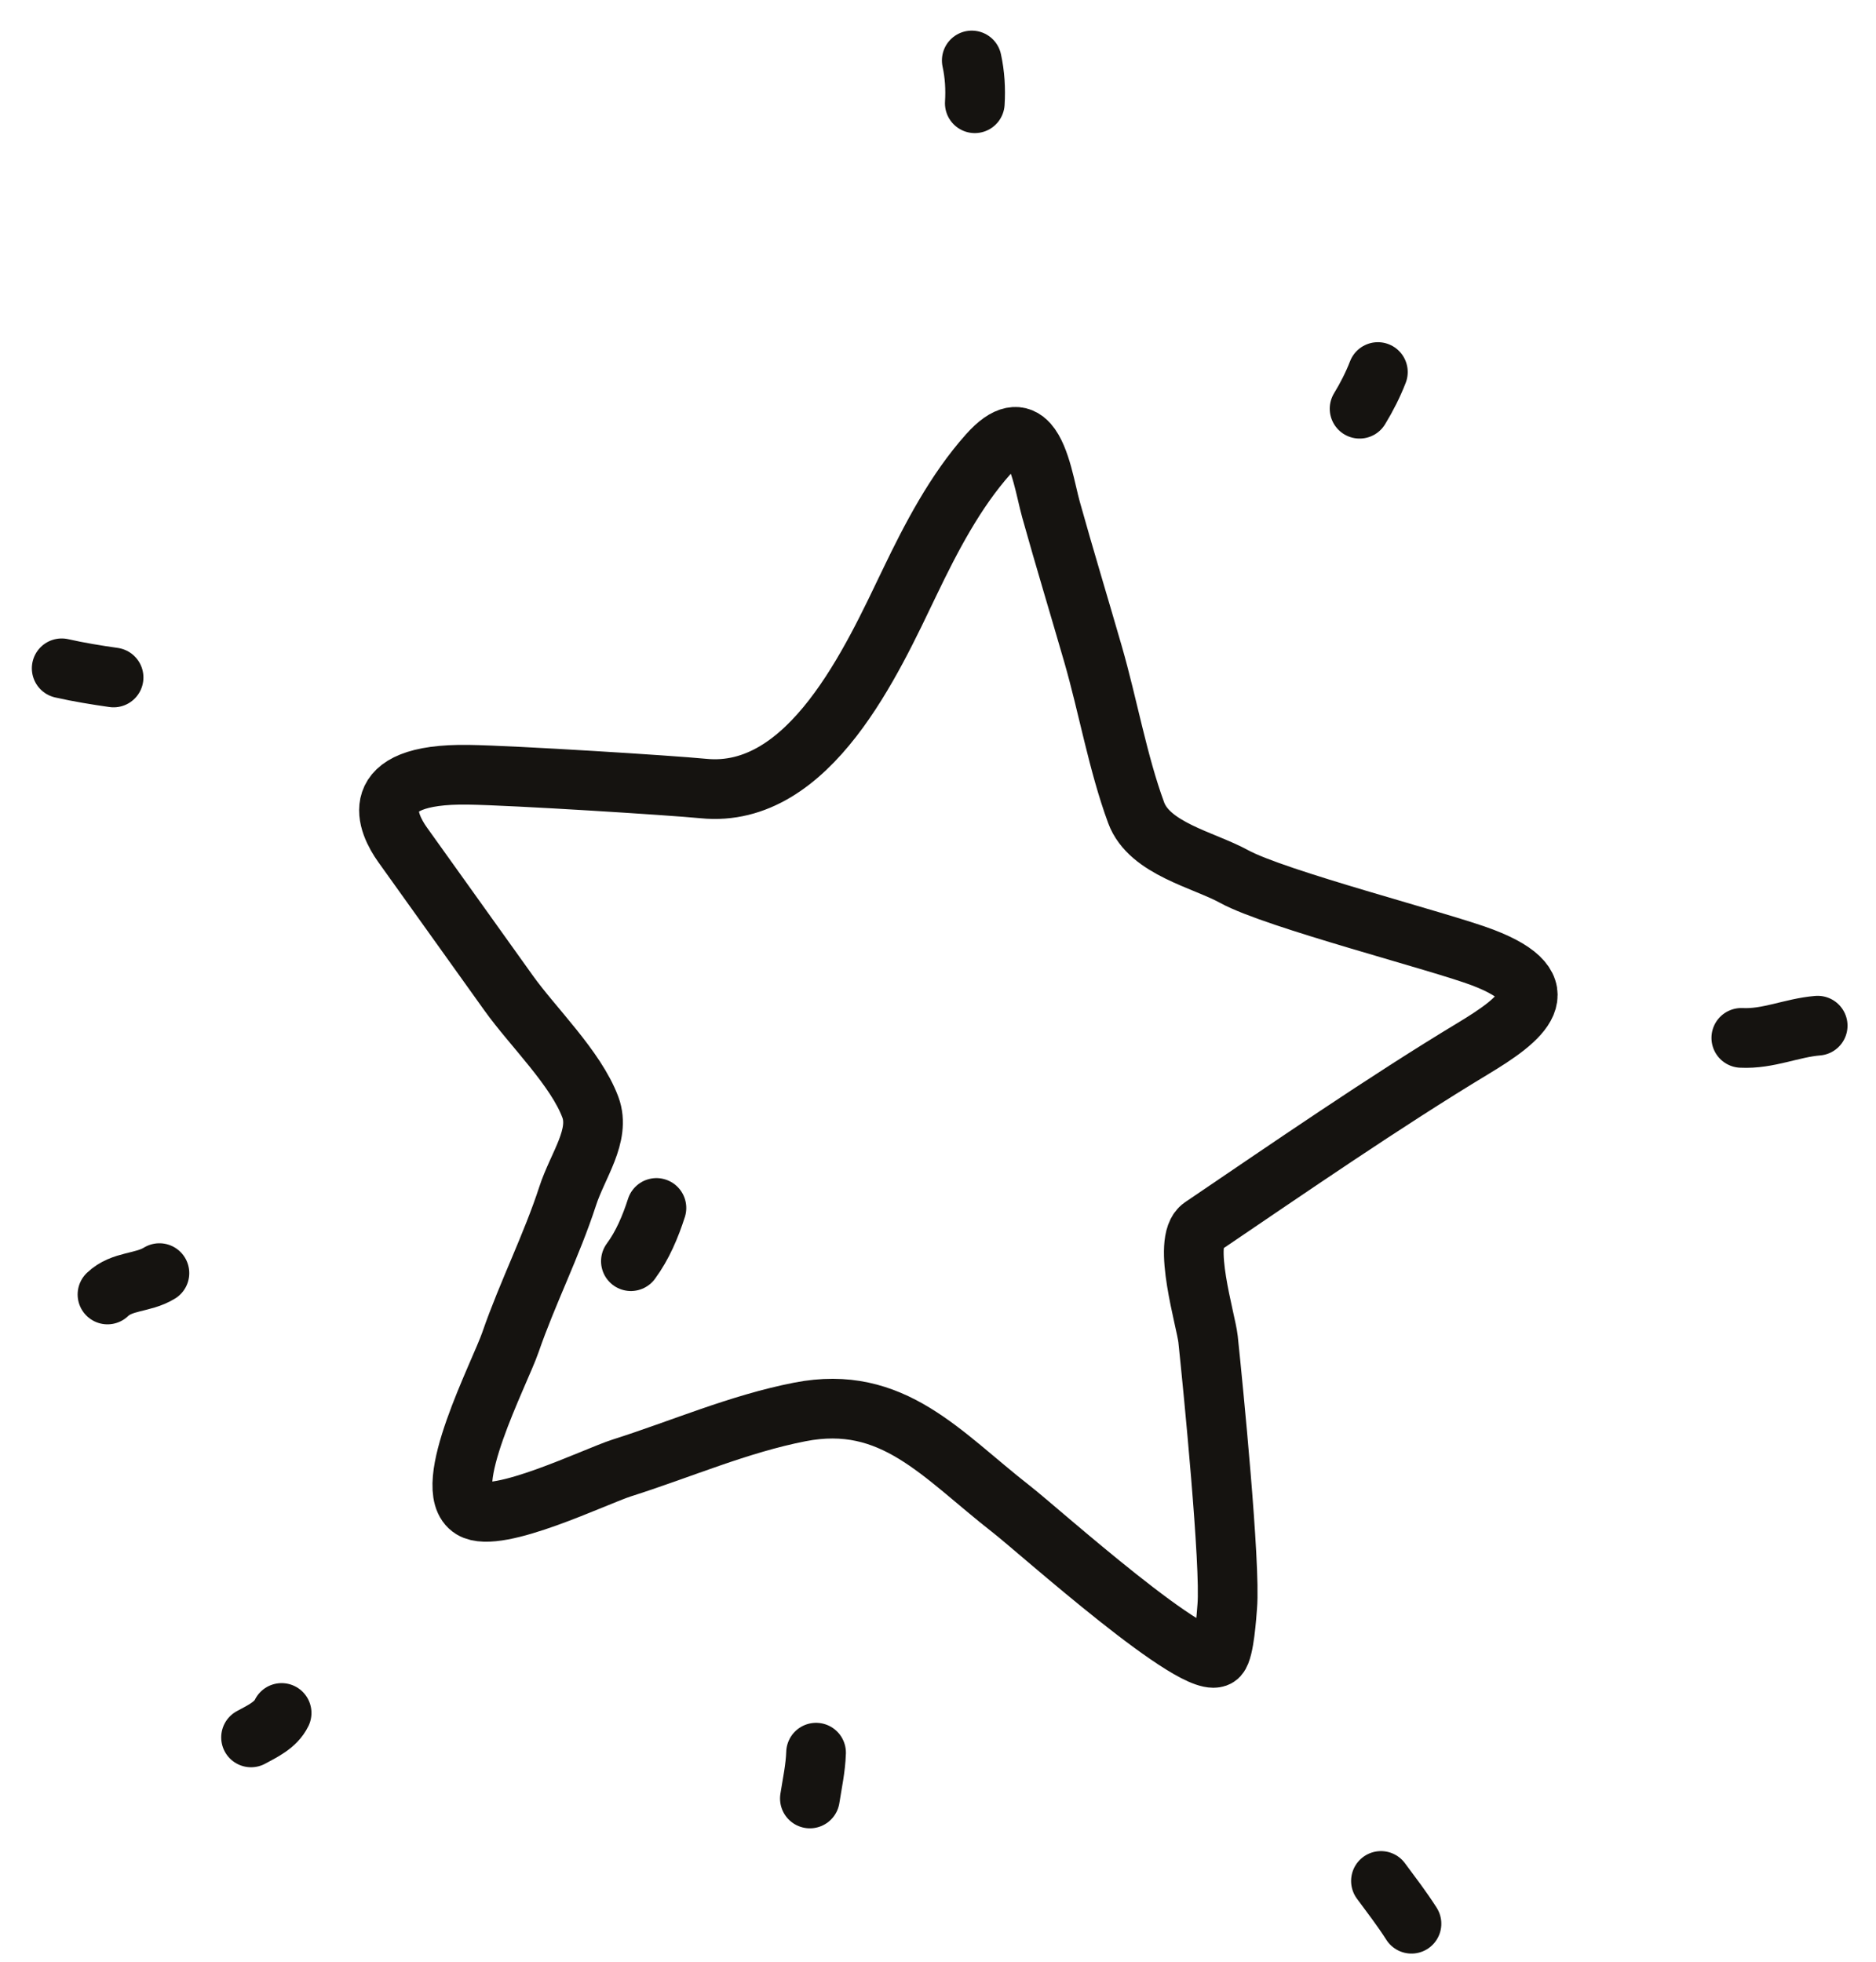 <?xml version="1.0" encoding="UTF-8"?> <svg xmlns="http://www.w3.org/2000/svg" width="44" height="46" viewBox="0 0 44 46" fill="none"><path d="M24.118 10.397C24.41 10.728 24.528 11.511 24.65 11.948C24.967 13.082 25.31 14.21 25.637 15.342C25.985 16.548 26.219 17.894 26.647 19.056C26.957 19.9 28.224 20.159 28.944 20.553C29.911 21.085 33.787 22.075 34.779 22.454C36.648 23.169 35.686 23.901 34.539 24.592C32.484 25.831 30.183 27.418 28.19 28.768C27.708 29.096 28.287 30.963 28.334 31.402C28.454 32.539 28.866 36.71 28.784 37.67C28.767 37.88 28.715 38.69 28.578 38.834C28.145 39.291 24.335 35.864 23.723 35.39C22.078 34.108 20.942 32.682 18.761 33.108C17.319 33.39 15.982 33.978 14.588 34.42C13.972 34.615 11.666 35.743 11.07 35.38C10.297 34.911 11.725 32.196 11.973 31.471C12.374 30.312 12.935 29.211 13.315 28.044C13.549 27.324 14.092 26.626 13.847 25.964C13.506 25.049 12.497 24.08 11.932 23.289L9.439 19.804C9.101 19.328 8.506 18.13 10.986 18.167C12.053 18.183 15.732 18.415 16.497 18.49C18.999 18.74 20.46 15.471 21.338 13.648C21.838 12.607 22.406 11.517 23.178 10.651C23.619 10.156 23.911 10.164 24.118 10.397Z" stroke="#151310" stroke-width="1.4" stroke-miterlimit="10" stroke-linecap="round" stroke-linejoin="round"></path><path d="M14.797 29.573C15.069 29.206 15.257 28.759 15.396 28.325" stroke="#151310" stroke-width="1.4" stroke-miterlimit="10" stroke-linecap="round" stroke-linejoin="round"></path><path d="M32.389 44.106C32.634 44.437 32.885 44.763 33.105 45.109" stroke="#151310" stroke-width="1.4" stroke-miterlimit="10" stroke-linecap="round" stroke-linejoin="round"></path><path d="M40.841 24.337C41.472 24.369 42.021 24.101 42.632 24.051" stroke="#151310" stroke-width="1.4" stroke-miterlimit="10" stroke-linecap="round" stroke-linejoin="round"></path><path d="M31.888 9.584C32.055 9.31 32.201 9.023 32.317 8.724" stroke="#151310" stroke-width="1.4" stroke-miterlimit="10" stroke-linecap="round" stroke-linejoin="round"></path><path d="M22.863 2.421C22.884 2.087 22.864 1.746 22.792 1.418" stroke="#151310" stroke-width="1.4" stroke-miterlimit="10" stroke-linecap="round" stroke-linejoin="round"></path><path d="M2.664 15.886C2.263 15.829 1.849 15.762 1.447 15.671" stroke="#151310" stroke-width="1.4" stroke-miterlimit="10" stroke-linecap="round" stroke-linejoin="round"></path><path d="M3.739 29.853C3.346 30.095 2.865 30.025 2.521 30.354" stroke="#151310" stroke-width="1.4" stroke-miterlimit="10" stroke-linecap="round" stroke-linejoin="round"></path><path d="M6.605 40.167C6.465 40.455 6.148 40.598 5.888 40.74" stroke="#151310" stroke-width="1.4" stroke-miterlimit="10" stroke-linecap="round" stroke-linejoin="round"></path><path d="M19.14 41.098C19.128 41.462 19.051 41.813 18.995 42.172" stroke="#151310" stroke-width="1.4" stroke-miterlimit="10" stroke-linecap="round" stroke-linejoin="round"></path></svg> 